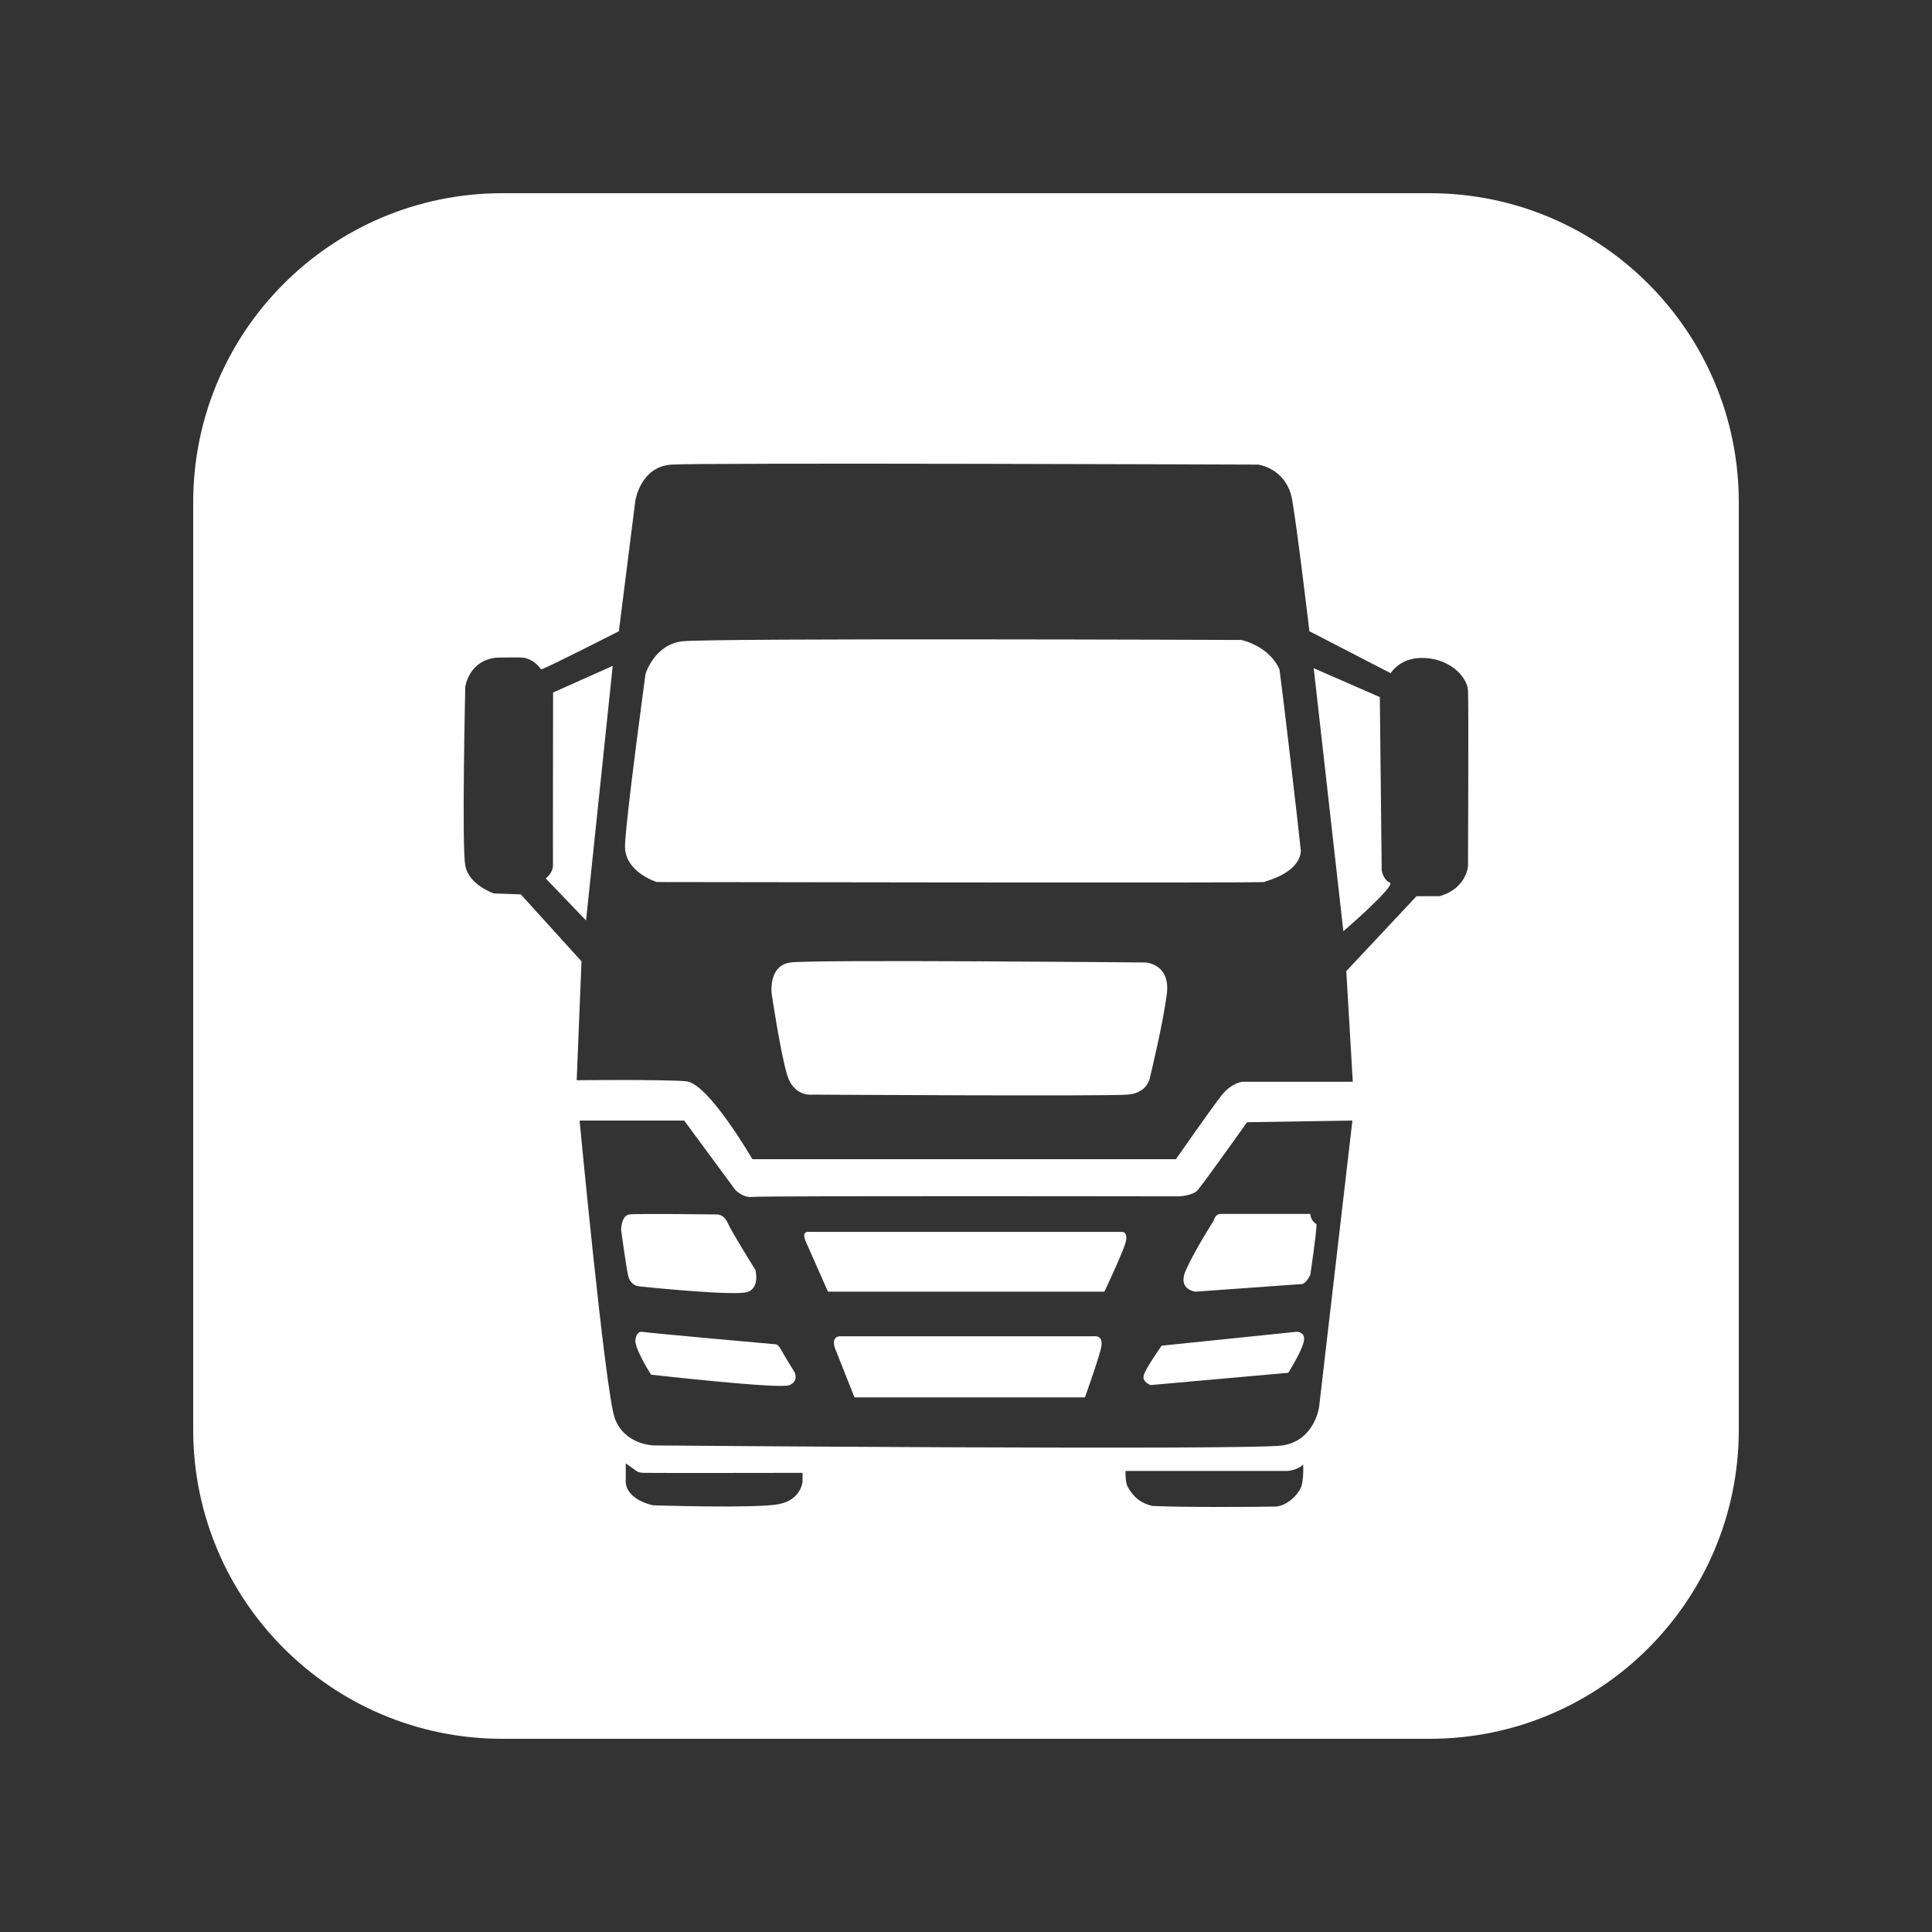 <svg width="50" height="50" viewBox="0 0 50 50" fill="none" xmlns="http://www.w3.org/2000/svg">
<rect x="0" y="0" width="50" height="50" fill="#333333" stroke="none"/>
<path fill-rule="evenodd" clip-rule="evenodd" d="M5 13C5 8.582 8.582 5 13 5H37C41.418 5 45 8.582 45 13V37C45 41.418 41.418 45 37 45H13C8.582 45 5 41.418 5 37V13ZM37.992 17.869C37.974 17.549 37.586 17.085 36.913 17.031C36.241 16.978 35.992 17.423 35.992 17.423L33.887 16.336C33.887 16.336 33.586 13.788 33.444 12.951C33.303 12.113 32.56 12.024 32.56 12.024C32.56 12.024 18.192 11.97 17.378 12.024C16.565 12.078 16.441 12.969 16.441 12.969L16.016 16.337C16.016 16.337 14.267 17.227 14.008 17.326C13.775 17.01 13.501 17.017 13.501 17.017C13.501 17.017 13.435 17.01 12.867 17.019C12.134 17.077 12.041 17.774 12.041 17.774C12.041 17.774 11.948 21.89 12.041 22.398C12.134 22.906 12.78 23.122 12.78 23.122L13.479 23.147L15.049 24.879L14.925 27.956C14.925 27.956 17.183 27.933 17.758 27.983C18.333 28.032 19.472 30 19.472 30H30.432C30.432 30 31.37 28.655 31.622 28.338C31.874 28.023 32.152 27.996 32.152 27.996H35.01L34.842 25.132L36.66 23.193H37.257C37.956 22.993 37.992 22.413 37.992 22.413C37.992 22.413 38.01 18.19 37.992 17.869ZM15.167 23.821L14.123 22.734C14.123 22.734 14.316 22.595 14.311 22.388C14.307 22.179 14.314 17.922 14.314 17.922L15.857 17.233L15.167 23.821ZM30.198 25.718C30.101 26.494 29.765 27.866 29.765 27.866C29.765 27.866 29.72 28.285 29.189 28.329C28.659 28.374 21.033 28.329 21.033 28.329C21.033 28.329 20.555 28.4 20.378 27.839C20.201 27.278 19.971 25.718 19.971 25.718C19.971 25.718 19.874 24.988 20.458 24.909C21.041 24.828 29.65 24.909 29.65 24.909C29.65 24.909 30.295 24.944 30.198 25.718ZM32.71 22.827C32.66 22.856 16.998 22.827 16.998 22.827C16.998 22.827 16.158 22.57 16.175 21.887C16.193 21.204 16.706 17.442 16.706 17.442C16.706 17.442 16.93 16.687 17.65 16.598C18.37 16.509 32.123 16.562 32.123 16.562C32.123 16.562 32.843 16.705 33.114 17.329C33.214 18.065 33.595 21.326 33.666 22.021C33.633 22.529 32.97 22.742 32.767 22.807C32.737 22.817 32.717 22.823 32.71 22.827ZM34.766 24.1L33.999 17.293L35.71 18.041L35.758 22.52C35.758 22.52 35.793 22.769 35.969 22.84C36.146 22.912 34.766 24.1 34.766 24.1ZM30.495 30.962C30.495 30.962 30.857 30.953 30.993 30.803C31.112 30.673 31.996 29.434 32.222 29.116C32.255 29.07 32.274 29.043 32.274 29.043L35 29L34.138 36.414C34.138 36.414 34.026 37.278 33.193 37.408C32.359 37.536 16.924 37.408 16.924 37.408C16.924 37.408 16.154 37.4 15.906 36.69C15.661 35.978 15 29 15 29H17.707L19.026 30.79C19.026 30.79 19.229 31.007 19.463 30.976C19.699 30.944 30.495 30.962 30.495 30.962ZM16.074 31.824C16.074 31.824 16.197 32.744 16.256 33.012C16.314 33.281 16.544 33.291 16.544 33.291C16.544 33.291 19.038 33.554 19.355 33.434C19.672 33.315 19.549 32.863 19.549 32.863C19.549 32.863 18.95 31.91 18.838 31.659C18.727 31.406 18.545 31.43 18.545 31.43C18.545 31.43 16.491 31.402 16.285 31.43C16.08 31.459 16.074 31.824 16.074 31.824ZM16.849 35.576C16.849 35.576 20.165 35.953 20.423 35.85C20.681 35.748 20.564 35.514 20.564 35.514C20.564 35.514 20.294 35.08 20.212 34.926C20.129 34.771 20.059 34.789 20.059 34.789C20.059 34.789 16.789 34.498 16.631 34.469C16.473 34.441 16.449 34.651 16.449 34.651C16.385 34.851 16.849 35.576 16.849 35.576ZM28.078 36.164C28.078 36.164 28.388 35.302 28.488 34.92C28.588 34.537 28.323 34.583 28.324 34.583H21.727C21.497 34.605 21.609 34.891 21.609 34.891L22.114 36.164H28.078ZM28.582 33.428C28.582 33.428 29.034 32.47 29.122 32.184C29.21 31.899 29.057 31.881 29.057 31.881H20.91C20.734 31.881 20.852 32.127 20.852 32.127L21.427 33.428H28.582ZM33.34 35.528C33.34 35.528 33.656 35.031 33.735 34.748C33.815 34.465 33.56 34.465 33.559 34.466L30.063 34.826C30.063 34.826 29.632 35.435 29.597 35.605C29.562 35.777 29.782 35.845 29.782 35.845L33.34 35.528ZM33.912 32.983C33.912 32.983 34.079 31.869 34.07 31.681C34.023 31.653 33.984 31.614 33.956 31.568C33.929 31.521 33.913 31.469 33.912 31.416H31.587C31.446 31.416 31.411 31.588 31.411 31.588C31.411 31.588 30.919 32.358 30.69 32.871C30.461 33.386 30.945 33.428 30.945 33.428C30.945 33.428 33.551 33.24 33.683 33.232C33.815 33.223 33.912 32.983 33.912 32.983ZM16.485 38.078C16.485 38.078 16.514 38.112 16.666 38.117C16.819 38.124 20.77 38.117 20.77 38.117V38.341C20.77 38.341 20.74 38.815 20.153 38.928C19.567 39.043 16.901 38.957 16.901 38.957C16.901 38.957 16.233 38.831 16.194 38.363C16.197 37.947 16.194 37.872 16.194 37.872L16.485 38.078ZM29.131 38.068C30.127 38.069 33.317 38.068 33.317 38.068C33.317 38.068 33.585 38.051 33.725 37.901C33.736 38.062 33.724 38.324 33.682 38.457C33.624 38.646 33.348 38.952 33.034 38.989C32.468 39.002 30.623 39.011 29.823 38.974C29.587 38.913 29.377 38.818 29.186 38.481C29.129 38.388 29.122 38.121 29.131 38.068Z" fill="white"/>
</svg>
